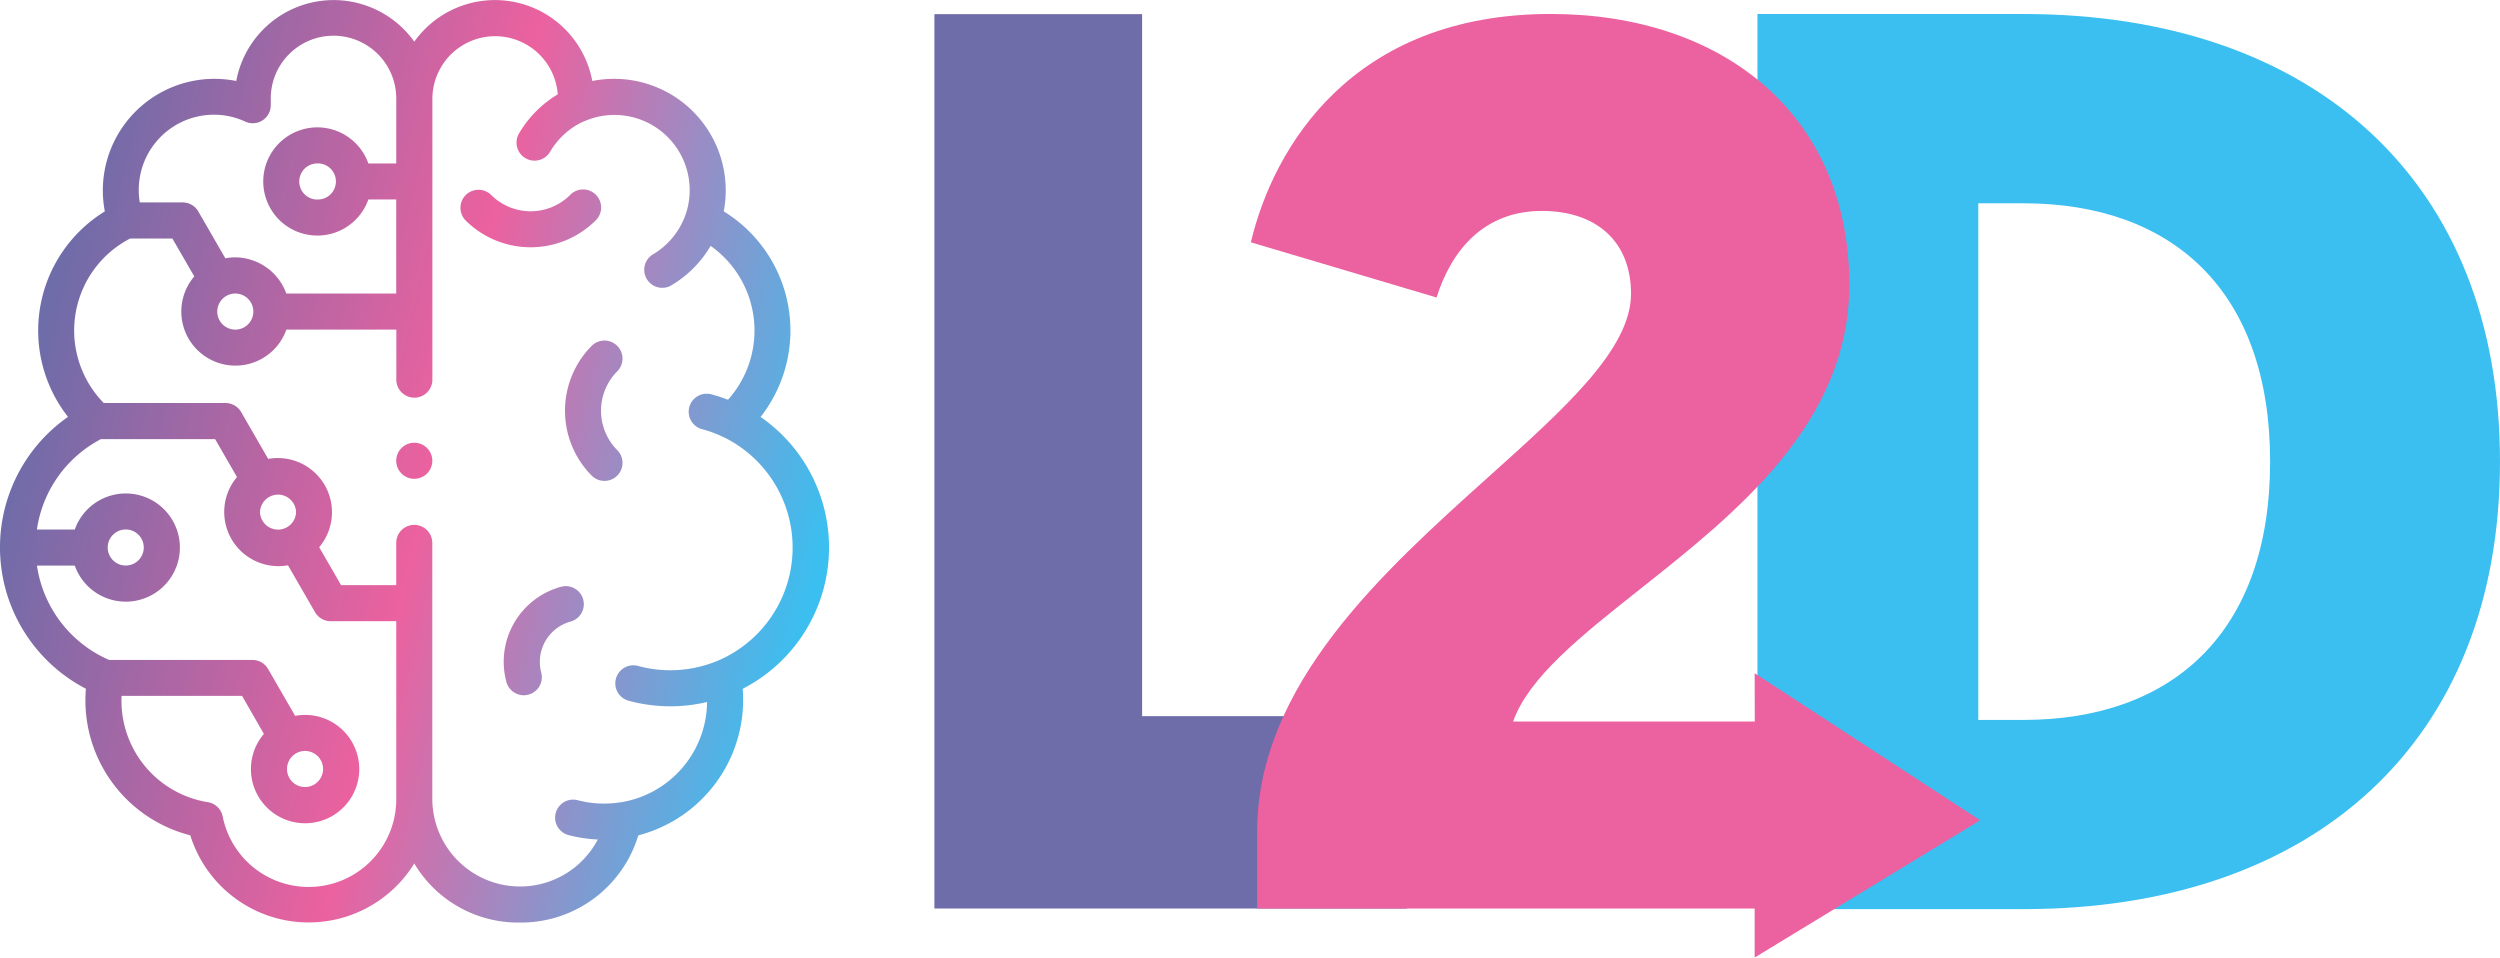 <?xml version="1.0" encoding="UTF-8"?>
<svg xmlns="http://www.w3.org/2000/svg" width="146.218" height="56.002">
  <defs>
    <linearGradient id="a" x1=".025" y1=".461" x2=".961" y2=".713" gradientUnits="objectBoundingBox">
      <stop offset="0" stop-color="#6e6ca9"></stop>
      <stop offset=".507" stop-color="#ec619f"></stop>
      <stop offset="1" stop-color="#3abff0"></stop>
    </linearGradient>
  </defs>
  <path d="M82.289 53.137V41.886h-15.49V.827H54.651v52.31z" fill="#6e6ca9"></path>
  <path d="M102.789.82v52.352h15.558c16.994 0 27.87-9.8 27.87-26.176S135.342.82 118.347.82zm15.558 11.07c8.686 0 14.426 5.086 14.426 15.108s-5.74 15.108-14.426 15.108h-2.643V11.89z" fill="#3abff0"></path>
  <path d="M102.632 42.202H88.496c.92-2.594 3.981-5.017 7.422-7.742 5.615-4.447 12.243-9.7 12.243-17.793 0-9.979-7.411-15.85-17.464-15.85-11.594 0-16.216 7.778-17.537 13.354L84.02 17.4c.88-2.788 2.788-5.063 6.164-5.063 3.155 0 5.21 1.761 5.21 4.843 0 3.228-3.838 6.674-8.3 10.68-6.186 5.556-13.569 12.186-13.569 20.8v4.476h29.1v2.867l13.189-8.028-13.189-8.6z" fill="#ec619f"></path>
  <path d="M24.23 50.5a7.252 7.252 0 01-13.1-1.646 8.143 8.143 0 01-6.106-8.573 9.313 9.313 0 01-1.047-15.9 8.18 8.18 0 012.154-12.018 6.527 6.527 0 017.687-7.627 5.792 5.792 0 0110.412-2.3 5.792 5.792 0 0110.412 2.3 6.527 6.527 0 017.688 7.627 8.181 8.181 0 012.155 12.022 9.286 9.286 0 01-1.047 15.9 8.189 8.189 0 01-6.106 8.572 7.169 7.169 0 01-6.961 5.1A7.065 7.065 0 0124.23 50.5zm-12.07-3.583a1.055 1.055 0 01.865.835 5.125 5.125 0 0010.151-1.009V36.331h-3.837a1.055 1.055 0 01-.913-.527l-1.583-2.742a3.169 3.169 0 01-2.982-5.162l-1.279-2.216H5.9a7.117 7.117 0 00-3.742 5.286h2.216a3.164 3.164 0 110 2.109H2.161a7.138 7.138 0 004.223 5.519h8.382a1.054 1.054 0 01.913.527l1.583 2.742a3.168 3.168 0 11-1.826 1.056L14.158 40.7H7.11a6.011 6.011 0 005.05 6.217zm13.125-15.19v15.016a5.133 5.133 0 009.678 2.357 8.14 8.14 0 01-1.747-.269 1.055 1.055 0 01.546-2.037 6.062 6.062 0 002.536.126h.03a6 6 0 005.027-5.863 9.306 9.306 0 01-4.552-.064 1.055 1.055 0 11.546-2.037 7.173 7.173 0 004.544-.278l.049-.018a7.19 7.19 0 00.45-13.06l-.045-.02a7.2 7.2 0 00-1.286-.481 1.054 1.054 0 11.546-2.037 9.179 9.179 0 01.97.318 6.061 6.061 0 00-1.014-9 6.5 6.5 0 01-2.363 2.345 1.055 1.055 0 01-1.05-1.825 4.392 4.392 0 001.948-2.35c0-.013.009-.025.014-.037A4.4 4.4 0 0034.153 7.1h-.007l-.015.007h-.007a4.363 4.363 0 00-1.963 1.791 1.055 1.055 0 01-1.826-1.055 6.457 6.457 0 012.286-2.324 3.671 3.671 0 00-7.332.236v16.48a1.055 1.055 0 01-2.109 0v-2.96h-6.43a3.163 3.163 0 11-5.387-3.109l-1.28-2.216H7.609a6.059 6.059 0 00-1.54 9.62h7.121a1.055 1.055 0 01.913.527l1.583 2.742a3.169 3.169 0 012.982 5.165l1.279 2.216h3.227v-2.5a1.055 1.055 0 012.109 0zm-8.5 13.247a1.055 1.055 0 101.054-1.054 1.055 1.055 0 00-1.052 1.053zM6.3 32.021a1.054 1.054 0 101.054-1.054A1.055 1.055 0 006.3 32.021zm8.907-2.07a1.055 1.055 0 002.109 0 1.055 1.055 0 00-2.109 0zm-2.5-11.73a1.055 1.055 0 101.054-1.054 1.055 1.055 0 00-1.053 1.054zm4.037-1.054h6.43v-5.5h-1.63a3.164 3.164 0 110-2.109h1.632v-3.8a3.67 3.67 0 00-7.34 0v.393a1.054 1.054 0 01-1.5.957 4.35 4.35 0 00-1.836-.4 4.4 4.4 0 00-4.324 5.13h2.508a1.055 1.055 0 01.913.527l1.583 2.742a2.964 2.964 0 01.577-.056 3.2 3.2 0 012.988 2.116zm1.815-5.5a1.055 1.055 0 100-2.109 1.056 1.056 0 00.001 2.113zM29.616 39.88a4.545 4.545 0 013.213-5.566 1.055 1.055 0 01.546 2.038 2.446 2.446 0 00-1.721 2.982 1.055 1.055 0 01-.746 1.292 1.016 1.016 0 01-.271.037 1.058 1.058 0 01-1.021-.783zm4.991-12.063a5.393 5.393 0 010-7.591 1.055 1.055 0 011.493 1.492 3.273 3.273 0 000 4.607 1.055 1.055 0 01-1.492 1.492zm-11.432-.836a1.055 1.055 0 112.109 0 1.055 1.055 0 01-2.109 0zM27.24 12.9a1.055 1.055 0 111.492-1.492 3.273 3.273 0 004.607 0A1.055 1.055 0 1134.83 12.9a5.393 5.393 0 01-7.59 0z" transform="translate(0 .001)" fill="url(#a)"></path>
</svg>
